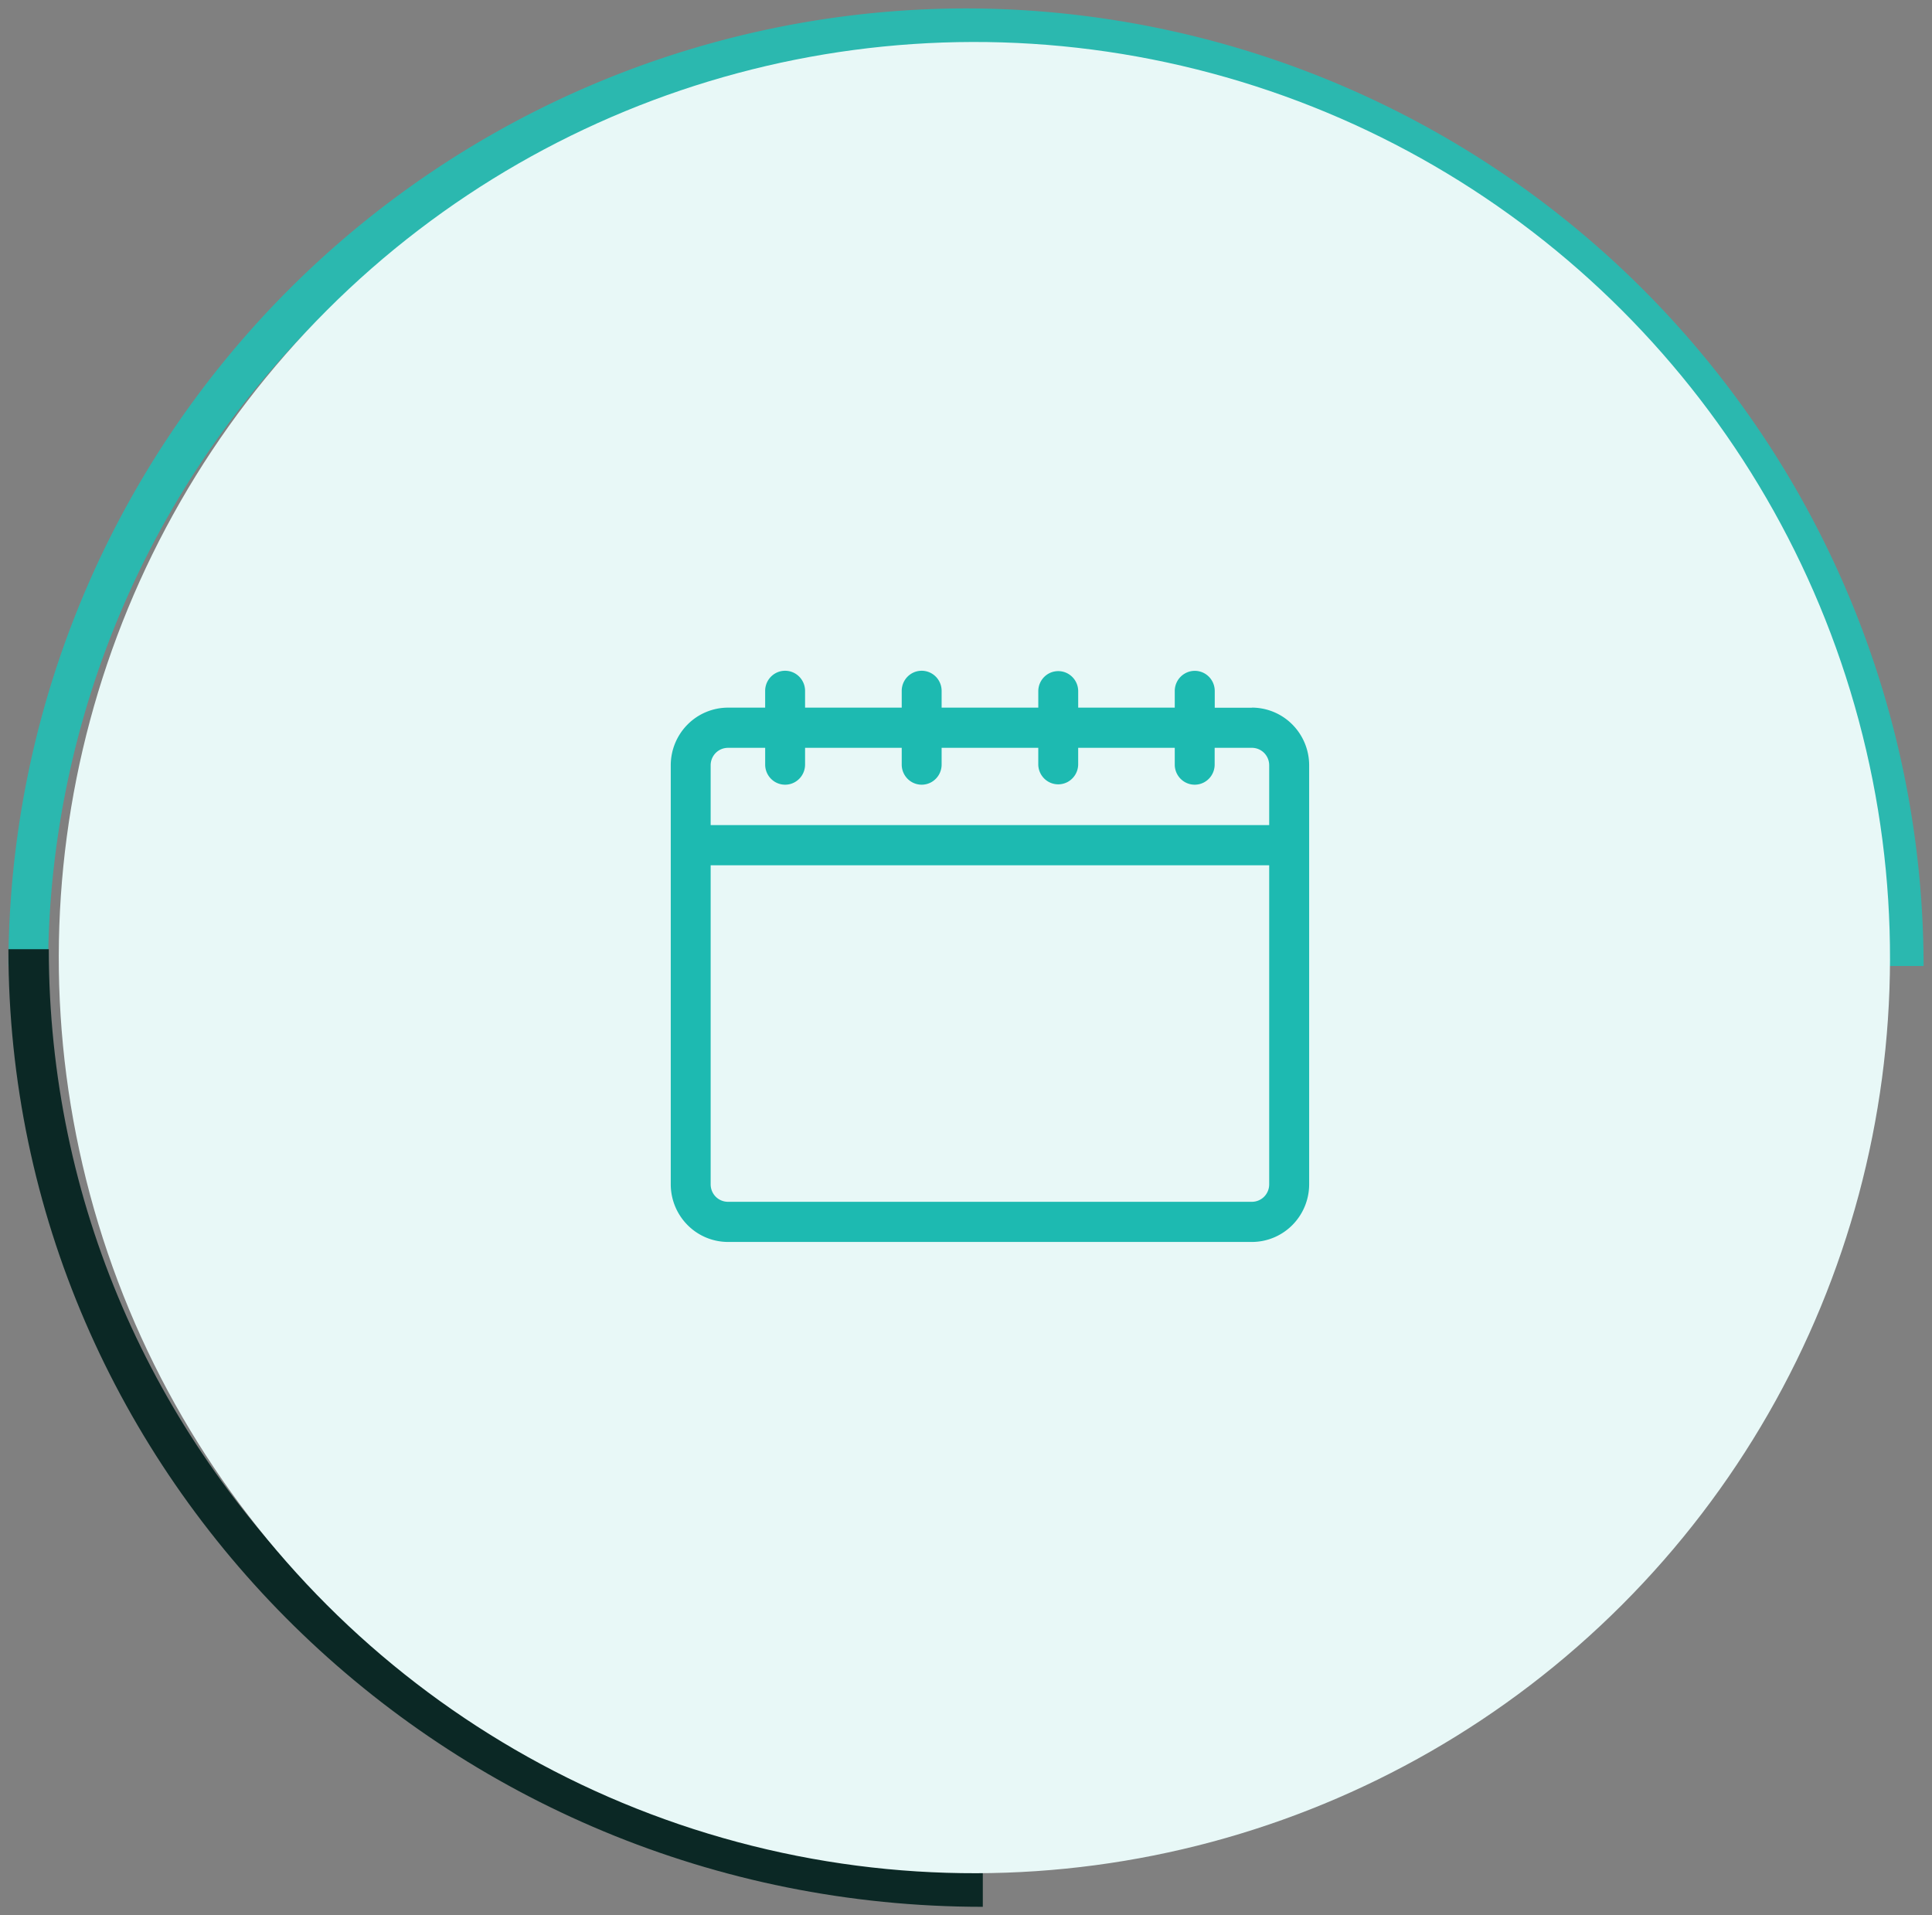 <svg xmlns="http://www.w3.org/2000/svg" width="115" height="114" viewBox="0 0 115 114"><rect x="0" y="0" width="115" height="114" fill="#808080" stroke="none"/><defs><clipPath id="a"><path data-name="Rectangle 1" transform="translate(192 193)" fill="#fff" d="M0 0h115v114H0z"/></clipPath></defs><g transform="translate(-192 -193)" clip-path="url(#a)"><g data-name="icon-circle-date" transform="translate(172.926 172.926)"><path data-name="Path 12" d="M76.574 20.575a57.064 57.064 0 00-57 57h2.361a54.64 54.64 0 01109.279 0h2.36a57.063 57.063 0 00-57-57z" fill="#2bb8af" fill-rule="evenodd"/><g data-name="Group 2"><path data-name="Path 13" d="M21.979 76.575h-2.405c0 31.43 26.02 57 58 57v-2.361c-30.705 0-55.595-24.465-55.595-54.639z" fill="#0b2825" fill-rule="evenodd"/></g><circle data-name="Ellipse 2" cx="54.5" cy="54.5" r="54.5" transform="rotate(-135 70.462 61.112)" fill="#e8f8f7"/><path data-name="Path 14" d="M93.591 62.2H91.38v-1a1.2 1.2 0 00-.594-1.035 1.181 1.181 0 00-1.187 0 1.2 1.2 0 00-.599 1.03v1h-5.748v-1a1.2 1.2 0 00-.6-1.017 1.181 1.181 0 00-1.175 0 1.2 1.2 0 00-.6 1.017v1h-5.754v-1a1.2 1.2 0 00-.594-1.035 1.181 1.181 0 00-1.187 0 1.2 1.2 0 00-.594 1.035v1h-5.753v-1a1.2 1.2 0 00-.595-1.035 1.181 1.181 0 00-1.187 0 1.2 1.2 0 00-.594 1.035v1h-2.21A3.4 3.4 0 0060 63.2a3.447 3.447 0 00-1 2.425v24.944a3.446 3.446 0 001 2.425A3.4 3.4 0 0062.409 94h31.182A3.4 3.4 0 0096 92.994a3.445 3.445 0 001-2.425V65.628a3.446 3.446 0 00-1-2.428 3.4 3.4 0 00-2.41-1.006zm-31.182 2.387h2.211v1a1.2 1.2 0 00.594 1.035 1.181 1.181 0 001.187 0 1.2 1.2 0 00.594-1.035v-1h5.753v1a1.2 1.2 0 00.594 1.035 1.181 1.181 0 001.187 0 1.2 1.2 0 00.594-1.035v-1h5.753v1a1.2 1.2 0 00.6 1.017 1.181 1.181 0 001.175 0 1.2 1.2 0 00.6-1.017v-1H89v1a1.2 1.2 0 00.594 1.035 1.181 1.181 0 001.187 0 1.2 1.2 0 00.594-1.035v-1h2.215a1.031 1.031 0 01.731.305 1.045 1.045 0 01.3.735v3.561H61.375v-3.56a1.045 1.045 0 01.3-.735 1.031 1.031 0 01.731-.305zm0 27.023H93.59a1.032 1.032 0 00.731-.305 1.045 1.045 0 00.3-.735V71.579H61.375V90.57a1.046 1.046 0 00.3.735 1.033 1.033 0 00.734.305z" fill="#1dbab1" fill-rule="evenodd"/></g></g></svg>